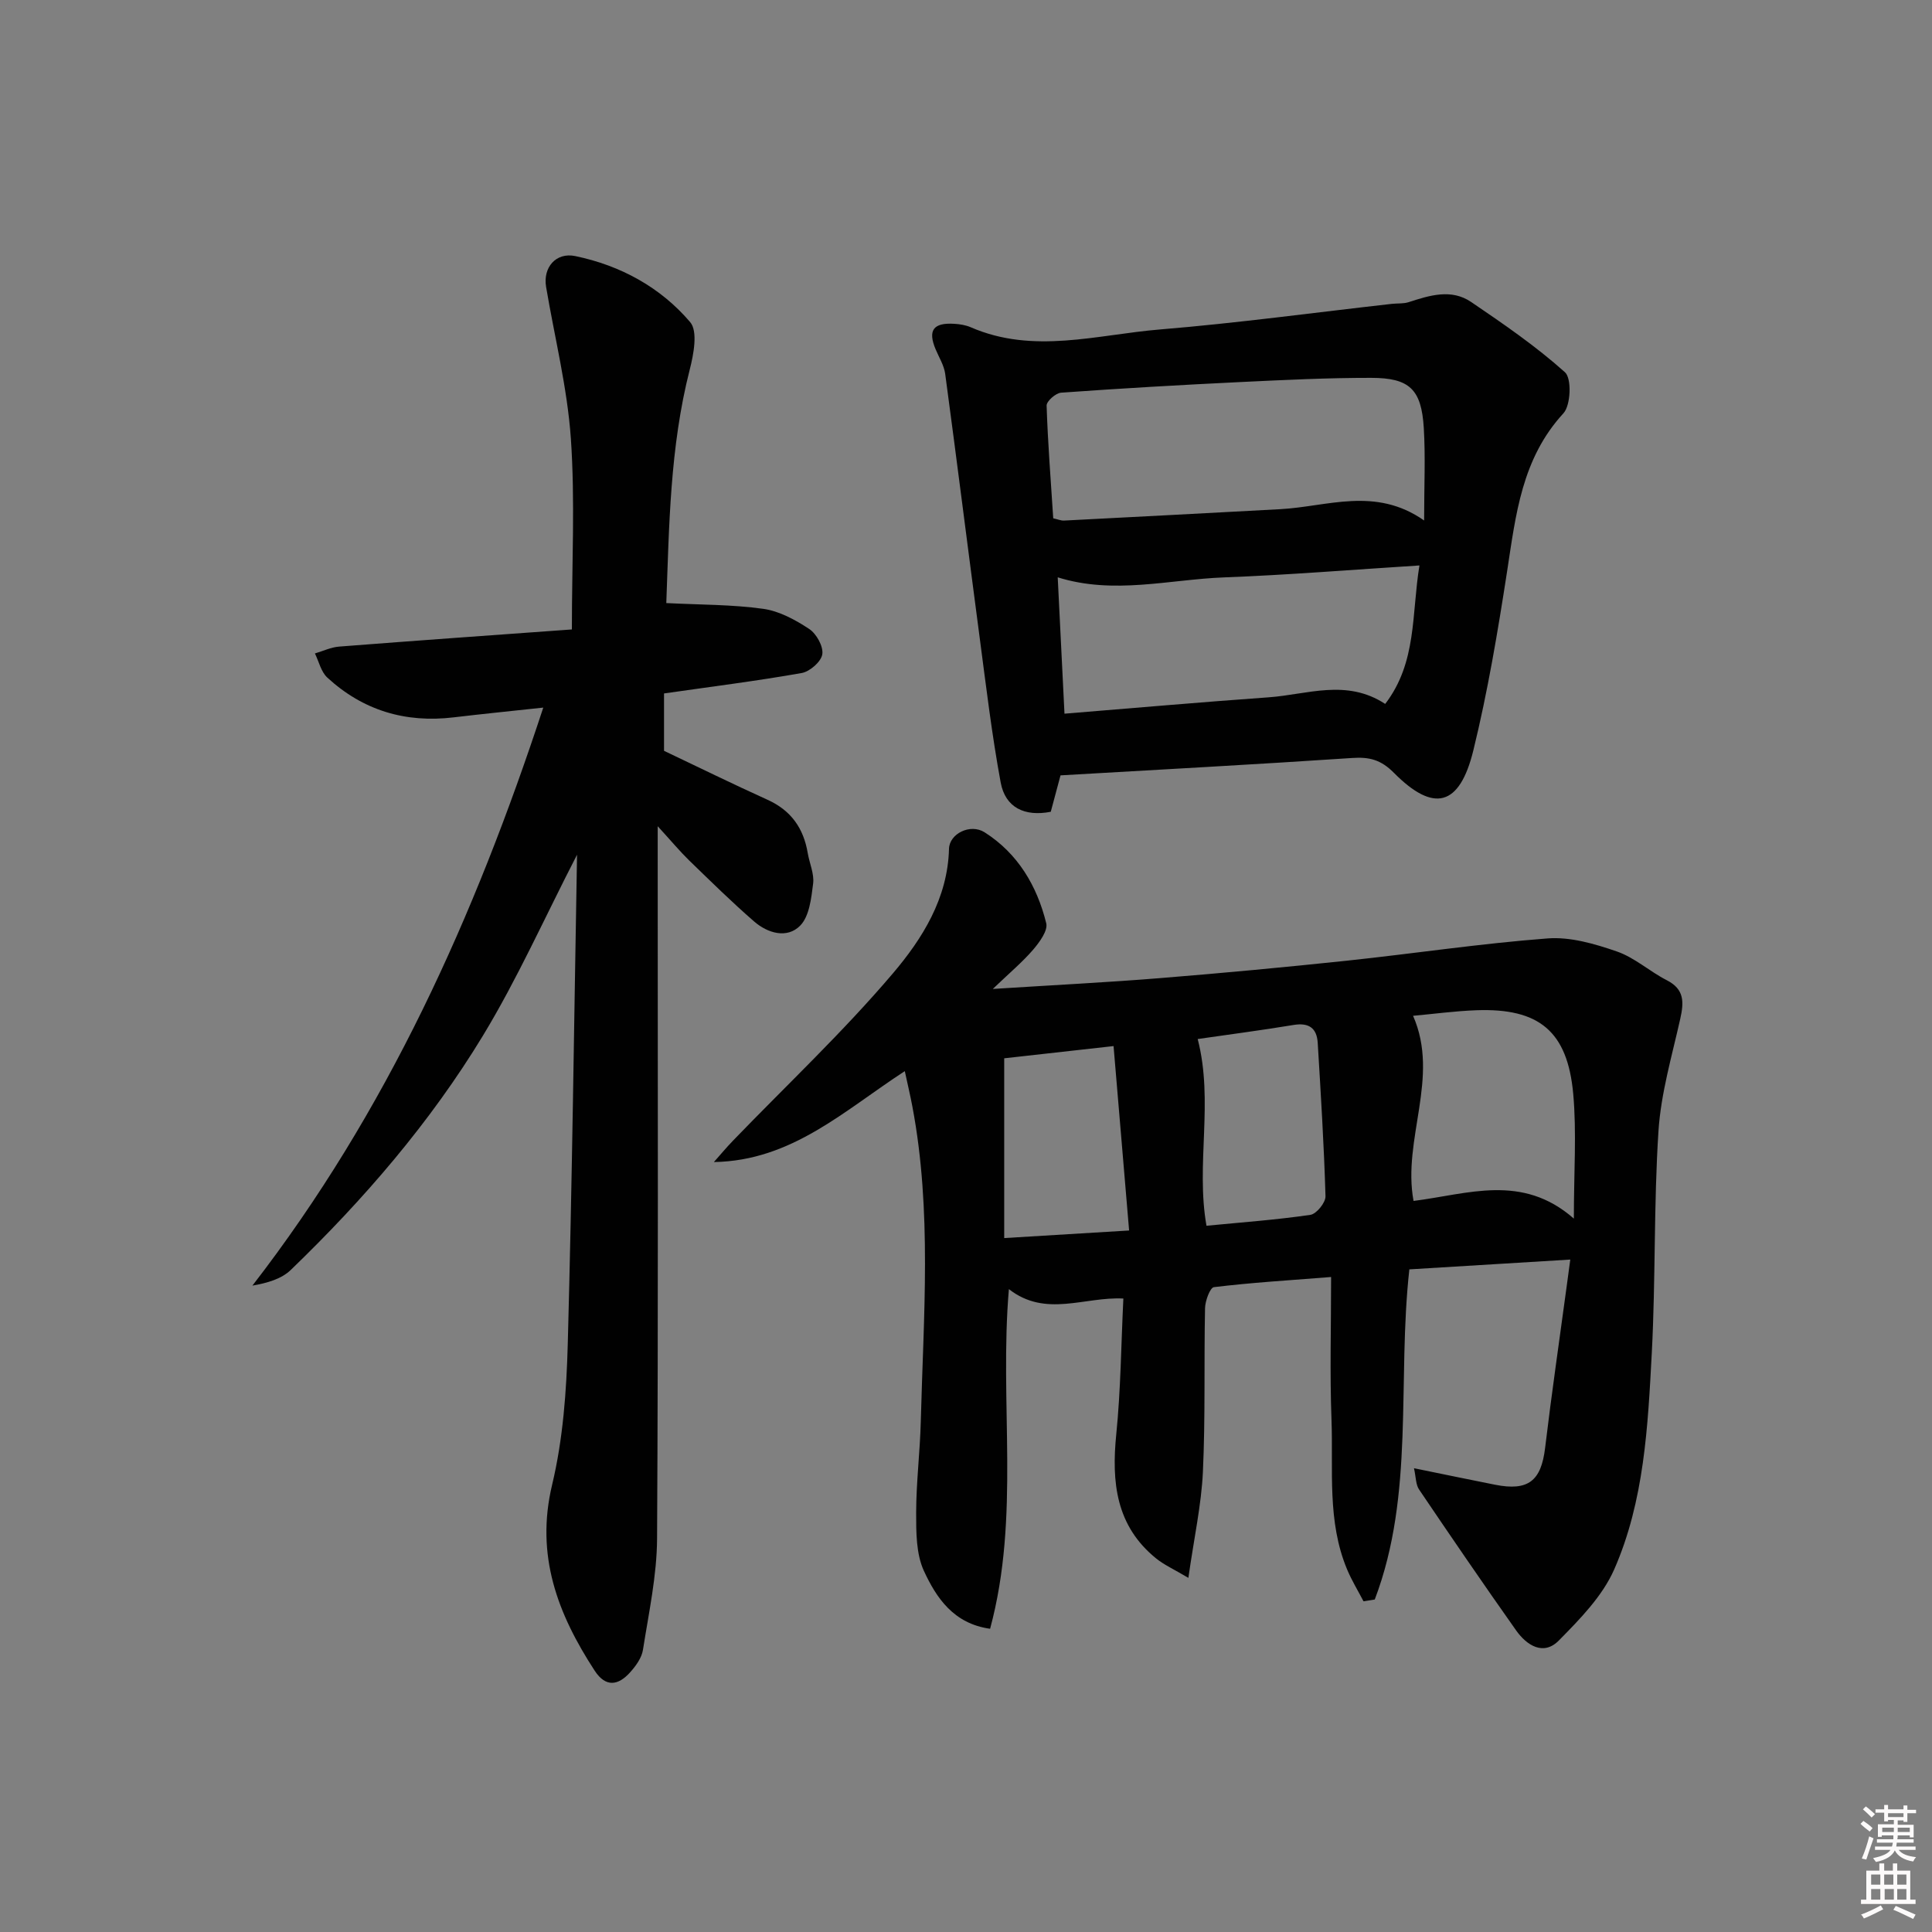 <svg enable-background="new 0 0 400 400" viewBox="0 0 400 400" xmlns="http://www.w3.org/2000/svg"><rect x="0" y="0" width="400" height="400" fill="#808080" stroke="none"/><path d="m385.2 377.6.6-.6c.6.4 1.3.9 1.9 1.5l-.6.7c-.8-.6-1.4-1.1-1.9-1.6zm.3 7.1c.6-1.4 1.1-2.9 1.5-4.5.3.1.6.3.9.4-.5 1.4-1 2.9-1.5 4.4l-.9-.2zm.2-10.1.6-.6c.7.5 1.3 1.1 1.9 1.6l-.7.7c-.6-.6-1.2-1.2-1.8-1.7zm8.4-.8h.8v.9h1.8v.7h-1.8v1.8h-.8v-.3h-1.2v.9h3.3v2.6h-.8v-.4h-2.5c0 .3 0 .6-.1.8h3.4v.7h-3.5c0 .3-.1.6-.1.8h4v.7h-3.5c.7.9 1.9 1.3 3.6 1.5-.2.2-.4.5-.6.9-1.9-.3-3.2-1.1-3.8-2.3-.5 1.1-1.8 2-3.9 2.4-.2-.3-.4-.5-.6-.8 1.9-.4 3.1-.9 3.6-1.7h-3.2v-.7h3.5c.1-.2.1-.5.2-.8h-3.3v-.7h3.4c0-.2 0-.5 0-.8h-2.4v.3h-.8v-2.6h3.3v-.9h-1.2v.3h-.8v-1.8h-1.8v-.7h1.8v-.9h.8v.9h3.2zm-4.4 5.5h2.4c0-.3 0-.6 0-.9h-2.4zm1.2-3.1h3.2v-.8h-3.2zm4.4 2.2h-2.4v.9h2.5v-.9z" fill="#fcfafa"/><path d="m389.2 385.8h.9v1.5h1.8v-1.5h.9v1.5h2.7v6h1.1v.9h-11.3v-.9h1.1v-6h2.7v-1.5zm.2 8.7.5.8c-1.2.6-2.5 1.3-4 1.9-.2-.3-.3-.6-.6-.8 1.6-.6 3-1.3 4.1-1.9zm-2-4.3h1.9v-2.1h-1.9zm0 3.1h1.9v-2.2h-1.9zm2.7-3.1h1.9v-2.1h-1.9zm.1 3.1h1.9v-2.2h-1.9zm2.3 1.3c1.4.6 2.7 1.2 4.1 1.8l-.5.9c-1.5-.7-2.8-1.4-4.1-1.9zm2.2-6.5h-1.9v2.1h1.9zm-1.9 5.2h1.9v-2.2h-1.9z" fill="#fcfafa"/><g fill="#010101"><path d="m292.75 303.98c6.18 1.26 11.49 2.37 16.8 3.42 6.88 1.36 9.53-.8 10.35-7.64 1.34-11.2 2.97-22.37 4.48-33.56.2-1.47.39-2.94.73-5.42-11.43.7-22.43 1.37-33.32 2.03-2.56 23.13 1.15 46.49-7.16 68.35-.78.12-1.56.25-2.33.37-1.14-2.19-2.44-4.31-3.39-6.58-4.19-10-2.85-20.64-3.24-31.05-.36-9.6-.08-19.23-.08-29.51-8.9.7-16.61 1.17-24.26 2.1-.8.1-1.81 2.83-1.84 4.36-.23 11.29.08 22.59-.44 33.86-.32 6.86-1.83 13.66-3.01 21.97-3.05-1.81-5.03-2.69-6.66-4.01-8.34-6.74-9.27-15.78-8.27-25.72.93-9.21 1-18.5 1.47-28.1-8.04-.43-16.08 4-23.7-1.95-2.02 23.59 2.4 47.02-3.89 70.32-7.59-1.06-11.14-6.44-13.7-11.97-1.63-3.53-1.61-8.01-1.61-12.06.01-6.31.8-12.61.96-18.92.55-21.75 2.35-43.54-1.74-65.16-.42-2.24-.95-4.46-1.57-7.34-12.5 8.11-23.39 18.56-39.53 18.82 1.34-1.5 2.62-3.05 4.02-4.49 11.08-11.48 22.75-22.45 33.05-34.58 6.08-7.16 11.35-15.52 11.61-25.78.08-3.15 4.43-5.29 7.37-3.42 6.88 4.37 10.85 11.08 12.76 18.82.38 1.53-1.39 3.93-2.7 5.47-2.21 2.57-4.85 4.78-8.36 8.14 12.57-.8 23.6-1.35 34.61-2.24 12.91-1.04 25.82-2.25 38.7-3.61 13.86-1.47 27.67-3.56 41.56-4.61 4.7-.36 9.76 1.12 14.33 2.7 3.69 1.27 6.8 4.15 10.35 5.96 3.68 1.88 3.54 4.57 2.78 7.98-1.72 7.7-4 15.41-4.51 23.22-.99 15.26-.58 30.61-1.38 45.89-.81 15.24-1.56 30.72-7.79 44.9-2.44 5.54-7.11 10.3-11.47 14.72-3.18 3.22-6.64 1-8.84-2.11-6.8-9.62-13.45-19.35-20.05-29.11-.73-1.02-.67-2.57-1.09-4.46zm33.1-51.68c0-9.68.59-17.81-.13-25.82-1.18-12.99-7.09-17.79-20.05-17.32-4.43.16-8.85.77-13.11 1.15 5.61 12.76-2.27 25.55.1 38.33 11.27-1.41 22.47-5.75 33.19 3.66zm-77.88-37.18c3.35 12.97-.44 25.91 1.82 38.66 7.39-.72 14.49-1.23 21.51-2.26 1.26-.18 3.17-2.54 3.13-3.85-.31-10.59-.97-21.18-1.61-31.76-.19-3.07-1.84-4.23-5.02-3.7-6.69 1.11-13.42 1.98-19.83 2.91zm-40.06 3.99v37.22c8.81-.53 16.84-1.02 25.86-1.57-1.09-12.99-2.13-25.29-3.22-38.18-8.7.97-16.06 1.79-22.64 2.53z"/><path d="m119.47 176.96c-6.76 13.13-12.37 25.73-19.47 37.44-10.92 18-24.65 33.92-39.8 48.53-1.92 1.85-4.81 2.7-7.94 3.24 27.86-36.02 46.02-76.45 60.22-119.67-6.76.73-12.66 1.32-18.55 2.02-9.98 1.2-18.78-1.43-26.17-8.24-1.29-1.19-1.73-3.3-2.56-4.99 1.67-.49 3.32-1.29 5.02-1.42 16.05-1.25 32.12-2.39 48.18-3.55 0-13.69.68-26.67-.21-39.54-.74-10.54-3.37-20.94-5.13-31.4-.67-3.99 2.03-7.2 6.05-6.36 9.35 1.94 17.63 6.45 23.78 13.67 1.63 1.91.72 6.66-.09 9.84-4.11 16.1-4.26 32.49-4.85 48.33 7.05.36 13.62.29 20.06 1.19 3.32.46 6.64 2.27 9.51 4.16 1.51.99 2.97 3.61 2.73 5.24-.22 1.52-2.57 3.59-4.26 3.89-9.31 1.65-18.7 2.82-28.51 4.23v11.88c7.18 3.41 14.26 6.89 21.44 10.14 4.86 2.2 7.45 5.89 8.31 11.02.36 2.12 1.37 4.29 1.12 6.32-.38 3.03-.78 6.79-2.69 8.72-2.7 2.74-6.72 1.58-9.54-.88-4.64-4.03-9.03-8.36-13.45-12.64-1.89-1.84-3.58-3.88-6.5-7.07v6.47c0 47 .13 94-.13 140.99-.04 7.69-1.72 15.39-2.92 23.05-.26 1.68-1.49 3.37-2.68 4.69-2.43 2.7-5.02 3.15-7.31-.35-7.66-11.75-12.32-23.86-8.82-38.5 2.26-9.45 2.98-19.42 3.24-29.18.91-33.49 1.31-66.96 1.92-101.27z"/><path d="m217.55 168.07c-5.4 1.05-9.4-.85-10.37-6.06-1.83-9.9-3.02-19.93-4.34-29.92-2.41-18.23-4.7-36.48-7.15-54.7-.24-1.75-1.28-3.4-1.98-5.07-1.65-3.92-.5-5.55 3.86-5.28 1.15.07 2.35.26 3.4.71 13 5.66 26.17 1.53 39.2.46 16.04-1.32 32-3.5 48-5.3 1.16-.13 2.39 0 3.47-.35 4.34-1.41 8.83-2.83 12.94-.04 6.7 4.55 13.43 9.17 19.43 14.55 1.42 1.27 1.21 6.83-.32 8.5-8.64 9.38-9.86 21.01-11.66 32.71-1.92 12.43-4 24.88-6.99 37.08-2.85 11.62-8.2 12.96-16.45 4.64-2.67-2.69-5.05-3.31-8.59-3.07-20.04 1.34-40.1 2.42-60.43 3.6-.68 2.5-1.34 5.01-2.02 7.54zm77.3-60.31c0-7.2.29-13.2-.07-19.16-.49-7.99-2.93-10.36-10.89-10.37-8.96-.01-17.93.43-26.89.86-12.45.6-24.89 1.32-37.31 2.21-1.11.08-3.03 1.77-3 2.67.25 7.77.87 15.52 1.37 23.34.97.21 1.6.5 2.23.47 14.92-.76 29.84-1.56 44.76-2.36 9.76-.52 19.69-4.74 29.8 2.34zm-74.46 40c14.27-1.16 28.27-2.39 42.29-3.39 7.97-.57 16.09-3.89 24.11 1.37 6.61-8.62 5.44-18.61 7.09-28.67-13.95.88-27.16 1.97-40.4 2.47-11.41.43-22.85 3.63-34.49-.01.45 9.1.89 18.02 1.4 28.23z"/></g></svg>